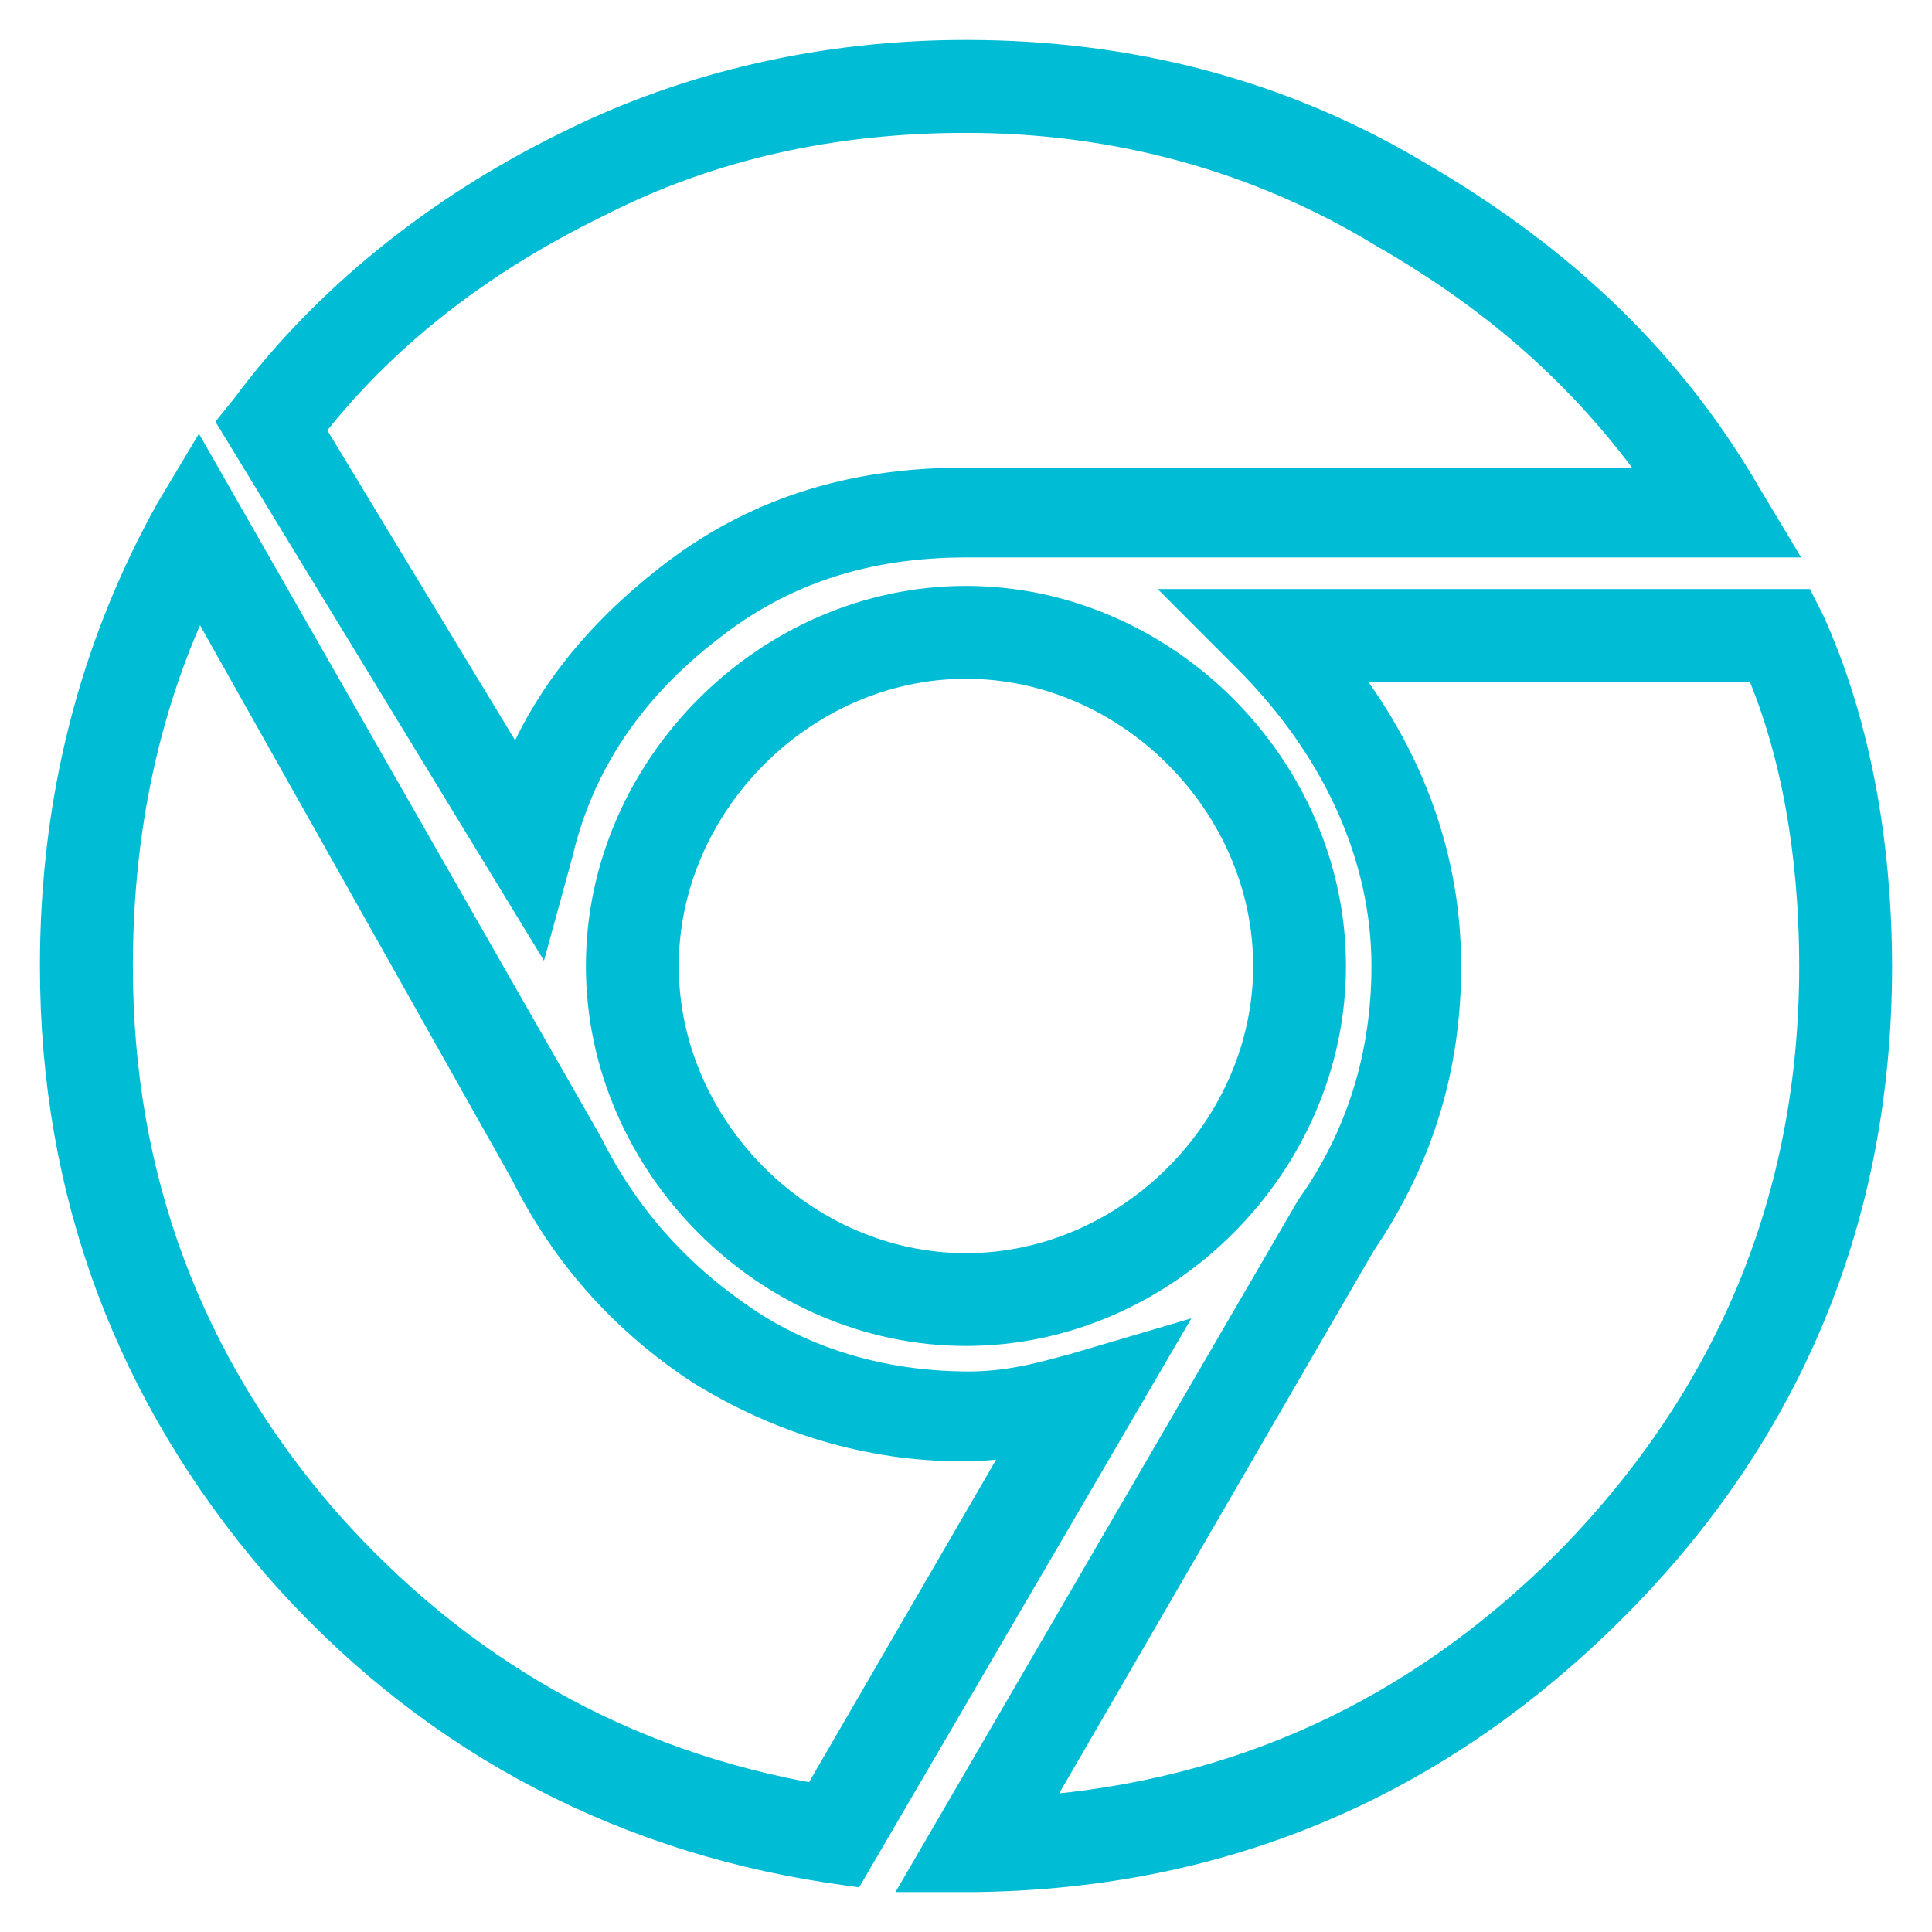 <?xml version="1.0" encoding="utf-8"?>
<!-- Generator: Adobe Illustrator 16.0.0, SVG Export Plug-In . SVG Version: 6.00 Build 0)  -->
<!DOCTYPE svg PUBLIC "-//W3C//DTD SVG 1.1//EN" "http://www.w3.org/Graphics/SVG/1.1/DTD/svg11.dtd">
<svg version="1.1" id="Layer_1" xmlns="http://www.w3.org/2000/svg" xmlns:xlink="http://www.w3.org/1999/xlink" x="0px" y="0px"
	 width="30px" height="30px" viewBox="0 0 30 30" enable-background="new 0 0 30 30" xml:space="preserve">
<g transform="translate(1 1)">
	<g>
		<g>
			<path fill="#00BCD4" stroke="#00BCD4" stroke-width="0.5" stroke-miterlimit="10" d="M15.695,20.264
				c-0.377,0.096-0.942,0.282-1.648,0.282c-1.271,0-2.496-0.329-3.533-1.036c-1.035-0.705-1.837-1.601-2.4-2.73L2.084,6.23
				L1.66,6.938c-1.178,2.119-1.79,4.474-1.79,7.063c0,3.532,1.177,6.642,3.438,9.276c2.26,2.593,5.18,4.193,8.571,4.712l0.33,0.047
				l4.757-8.147L15.695,20.264z M11.691,26.951c-3.015-0.518-5.604-1.979-7.676-4.333C1.895,20.169,0.813,17.297,0.813,14
				c0-2.119,0.424-4.098,1.271-5.84l5.087,9.042c0.612,1.225,1.506,2.261,2.73,3.062c1.226,0.754,2.592,1.178,4.052,1.178
				c0.376,0,0.707-0.047,0.988-0.094L11.691,26.951z"/>
			<path fill="#00BCD4" stroke="#00BCD4" stroke-width="0.5" stroke-miterlimit="10" d="M7.643,12.257
				c0.33-1.413,1.129-2.59,2.354-3.532C11.127,7.83,12.445,7.406,14,7.406h12.527l-0.424-0.707
				c-1.177-2.025-2.826-3.626-5.086-4.945C18.898,0.482,16.543-0.13,14-0.13c-2.167,0-4.286,0.471-6.169,1.413
				c-2.024,0.99-3.769,2.402-4.993,4.051L2.65,5.568l4.709,7.725L7.643,12.257z M3.779,5.664c1.131-1.46,2.638-2.637,4.475-3.532
				C9.997,1.236,11.928,0.813,14,0.813c2.355,0,4.568,0.612,6.5,1.791c1.884,1.082,3.25,2.354,4.332,3.908H13.954
				c-1.743,0-3.25,0.471-4.567,1.508c-1.084,0.849-1.885,1.836-2.354,3.015L3.779,5.664z"/>
			<path fill="#00BCD4" stroke="#00BCD4" stroke-width="0.5" stroke-miterlimit="10" d="M27.093,8.678L26.95,8.396h-9.371l0.8,0.801
				c1.413,1.412,2.167,3.107,2.167,4.804c0,1.365-0.377,2.64-1.178,3.769L13.34,28.13h0.801c3.861-0.047,7.158-1.46,9.891-4.192
				c2.729-2.729,4.098-6.073,4.098-9.937C28.129,12.587,27.939,10.563,27.093,8.678z M23.372,23.277
				c-2.354,2.354-5.134,3.627-8.384,3.863l5.134-8.855c0.896-1.318,1.317-2.73,1.317-4.285c0-1.648-0.564-3.25-1.694-4.663h6.594
				c0.706,1.647,0.849,3.438,0.849,4.663C27.188,17.579,25.915,20.688,23.372,23.277z"/>
			<path fill="#00BCD4" stroke="#00BCD4" stroke-width="0.5" stroke-miterlimit="10" d="M8.348,14c0,3.063,2.592,5.65,5.652,5.65
				c3.061,0,5.65-2.59,5.65-5.65c0-3.06-2.59-5.652-5.65-5.652C10.939,8.348,8.348,10.939,8.348,14z M14,9.29
				c2.543,0,4.709,2.167,4.709,4.71S16.543,18.709,14,18.709S9.29,16.543,9.29,14S11.456,9.29,14,9.29z"/>
		</g>
	</g>
</g>
</svg>
